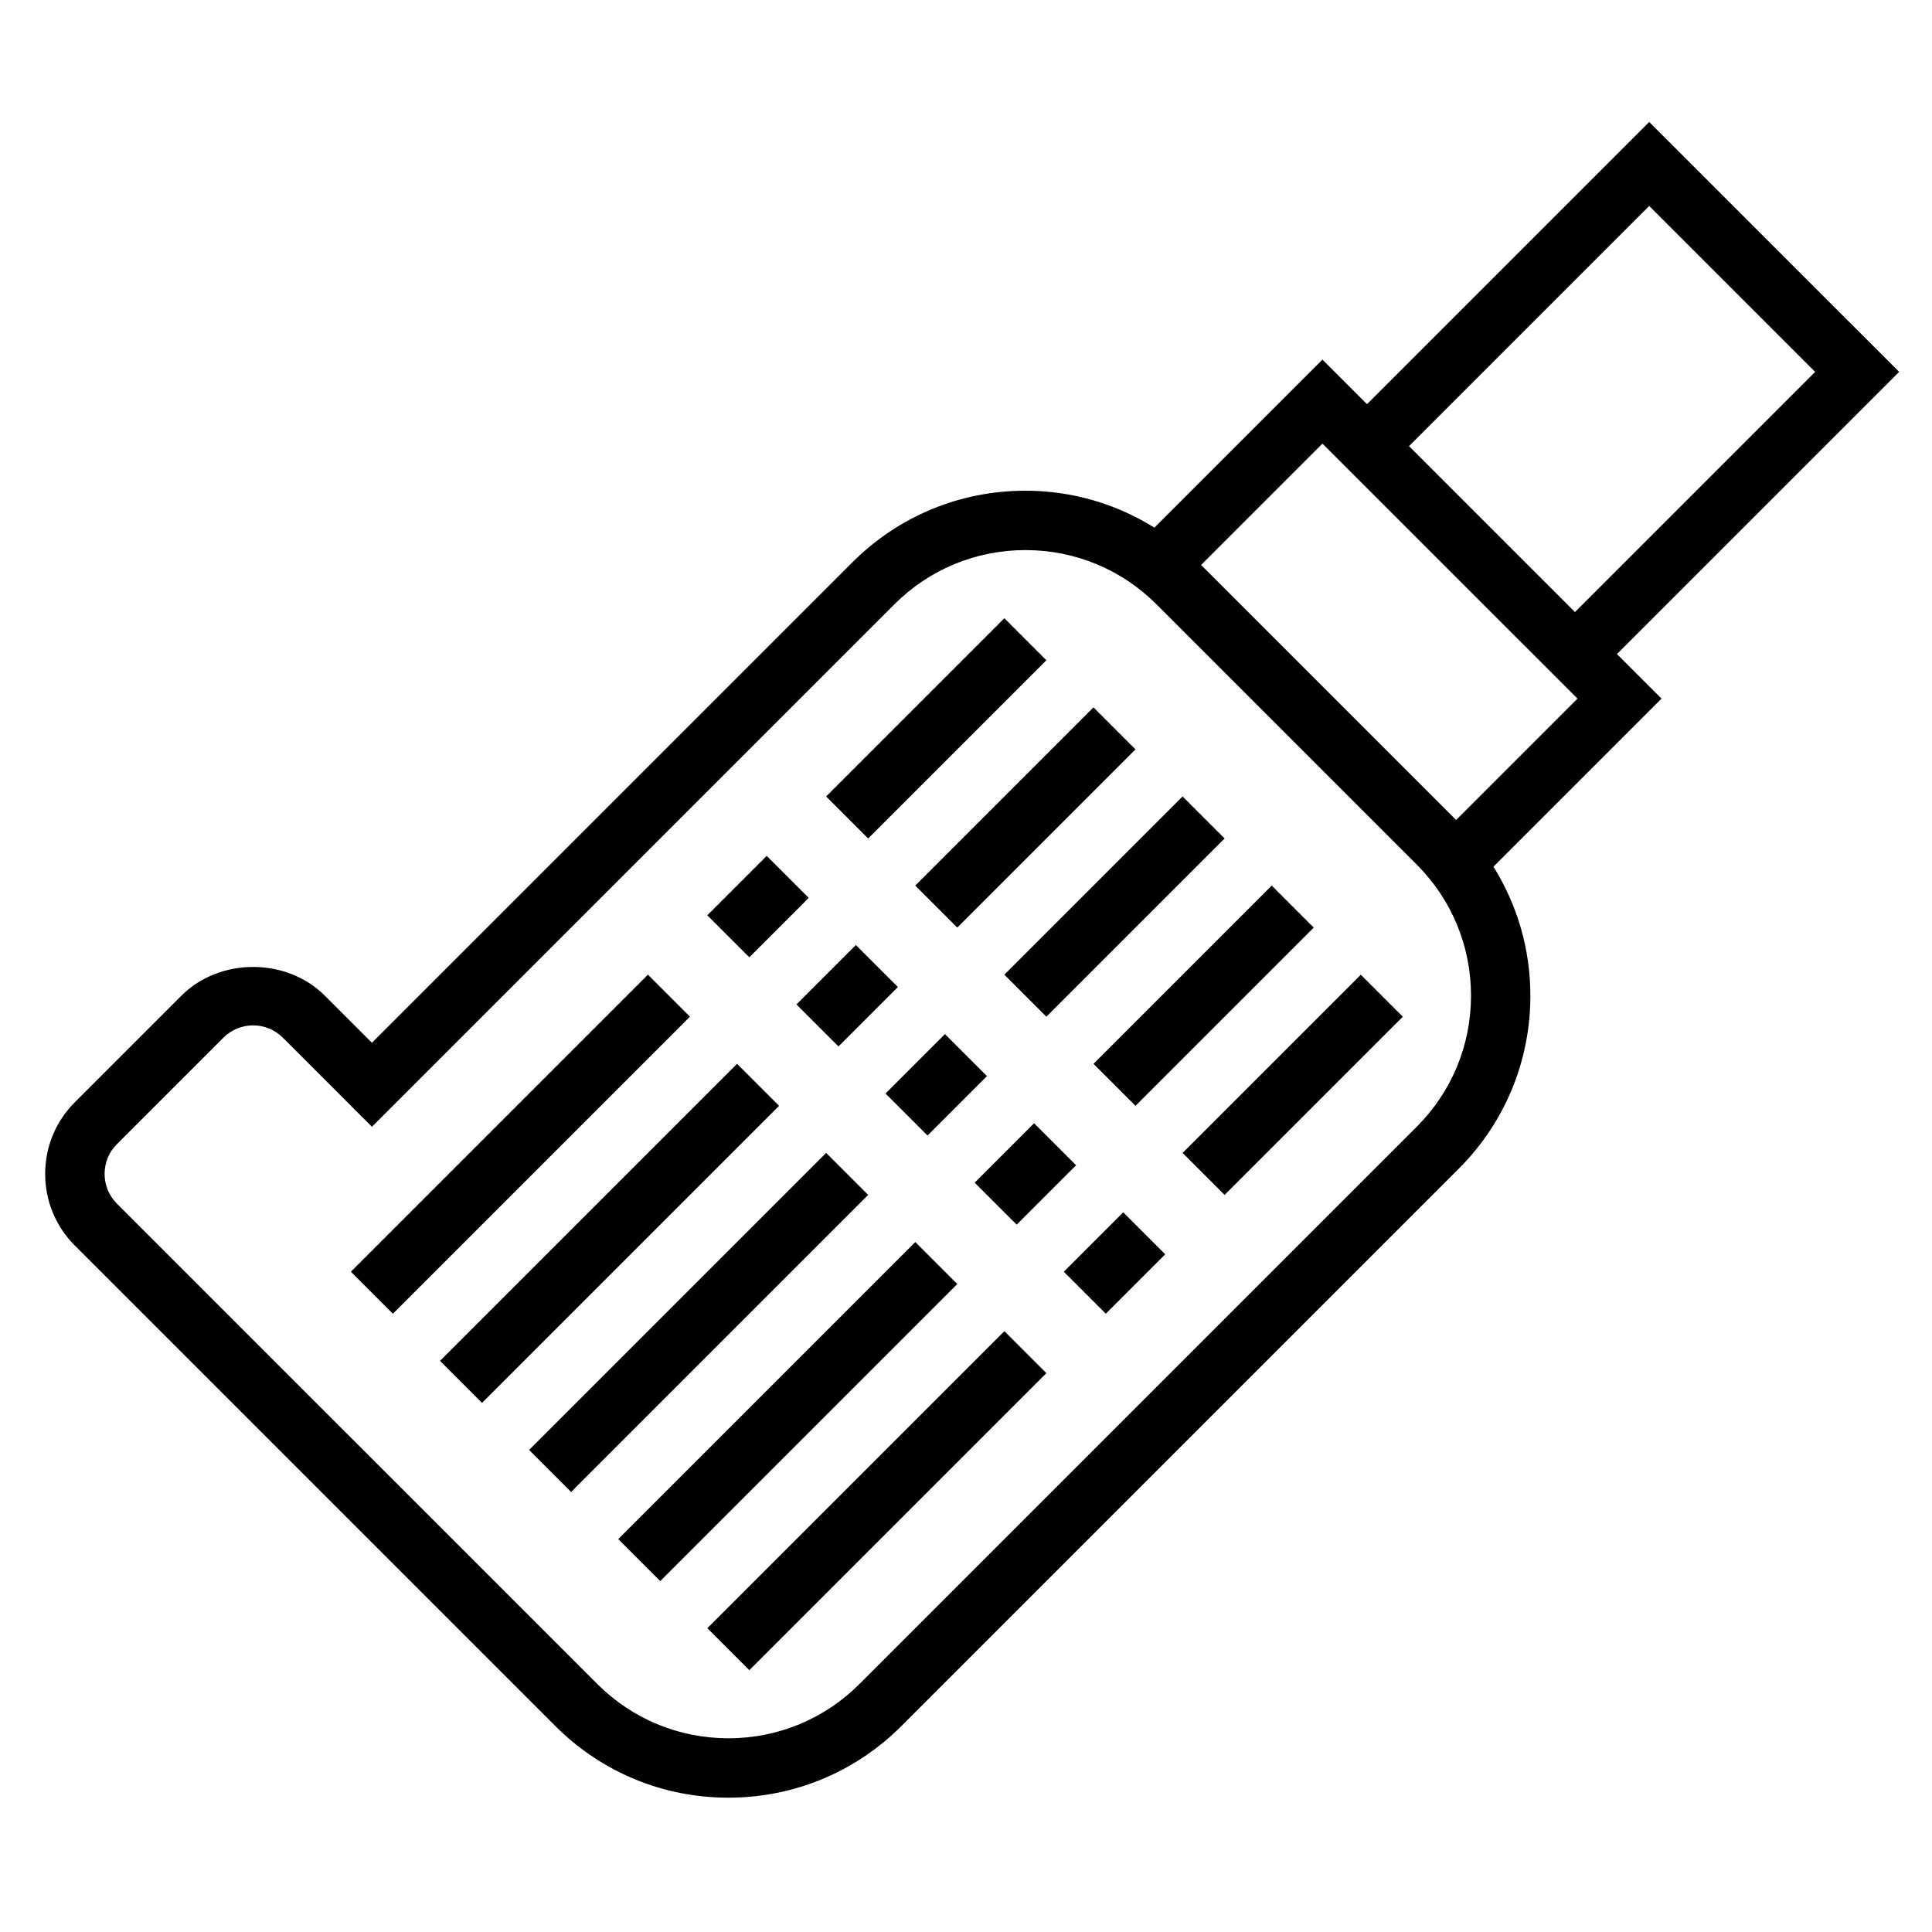 <?xml version="1.0" encoding="UTF-8"?>
<!-- Uploaded to: SVG Repo, www.svgrepo.com, Generator: SVG Repo Mixer Tools -->
<svg fill="#000000" width="800px" height="800px" version="1.1" viewBox="144 144 512 512" xmlns="http://www.w3.org/2000/svg">
 <g>
  <path d="m572.51 317.34 74.785-74.785-66.238-66.234-74.785 74.785-11.809-11.809-44.531 44.531c-10.176-6.34-21.898-9.785-34.188-9.785-17.336 0-33.621 6.746-45.879 19.004l-127.3 127.3-12.484-12.484c-10.148-10.148-27.859-10.148-38.008 0l-28.23 28.23c-5.074 5.066-7.871 11.82-7.871 19 0 7.18 2.793 13.934 7.871 19.004l127.3 127.3c12.262 12.258 28.547 19.004 45.883 19.004 17.336 0 33.621-6.746 45.879-19.004l147.66-147.66c12.254-12.254 19-28.543 19-45.875 0-12.289-3.449-24.008-9.785-34.188l44.531-44.535zm8.547-118.76 43.973 43.973-63.652 63.652-43.973-43.973zm-61.621 244.03-147.66 147.66c-9.281 9.281-21.625 14.391-34.746 14.391-13.121 0-25.465-5.109-34.746-14.391l-127.31-127.3c-2.102-2.113-3.258-4.898-3.258-7.875 0-2.977 1.156-5.762 3.258-7.871l28.23-28.23c2.109-2.102 4.894-3.258 7.871-3.258 2.977 0 5.762 1.156 7.871 3.258l23.617 23.617 138.44-138.44c9.281-9.281 21.625-14.391 34.746-14.391 13.121 0 25.465 5.109 34.746 14.391l68.941 68.941c9.285 9.285 14.395 21.625 14.395 34.75 0 13.121-5.109 25.465-14.391 34.746zm10.453-81.301-67.59-67.59 32.164-32.164 67.59 67.586z"/>
  <path d="m331.45 386.56 15.742-15.742 11.133 11.133-15.742 15.742z"/>
  <path d="m362.94 355.07 47.23-47.23 11.133 11.133-47.23 47.23z"/>
  <path d="m355.07 410.18 15.742-15.742 11.133 11.133-15.742 15.742z"/>
  <path d="m386.55 378.69 47.23-47.23 11.133 11.133-47.23 47.23z"/>
  <path d="m378.68 433.79 15.742-15.742 11.133 11.133-15.742 15.742z"/>
  <path d="m410.17 402.3 47.23-47.23 11.133 11.133-47.23 47.23z"/>
  <path d="m402.3 457.41 15.742-15.742 11.133 11.133-15.742 15.742z"/>
  <path d="m433.79 425.92 47.23-47.23 11.133 11.133-47.23 47.23z"/>
  <path d="m425.92 481.02 15.742-15.742 11.133 11.133-15.742 15.742z"/>
  <path d="m457.4 449.54 47.23-47.23 11.133 11.133-47.23 47.23z"/>
  <path d="m236.99 481.02 78.719-78.719 11.133 11.133-78.719 78.719z"/>
  <path d="m260.61 504.64 78.719-78.719 11.133 11.133-78.719 78.719z"/>
  <path d="m284.22 528.25 78.719-78.719 11.133 11.133-78.719 78.719z"/>
  <path d="m307.84 551.87 78.719-78.719 11.133 11.133-78.719 78.719z"/>
  <path d="m331.45 575.49 78.719-78.719 11.133 11.133-78.719 78.719z"/>
 </g>
</svg>